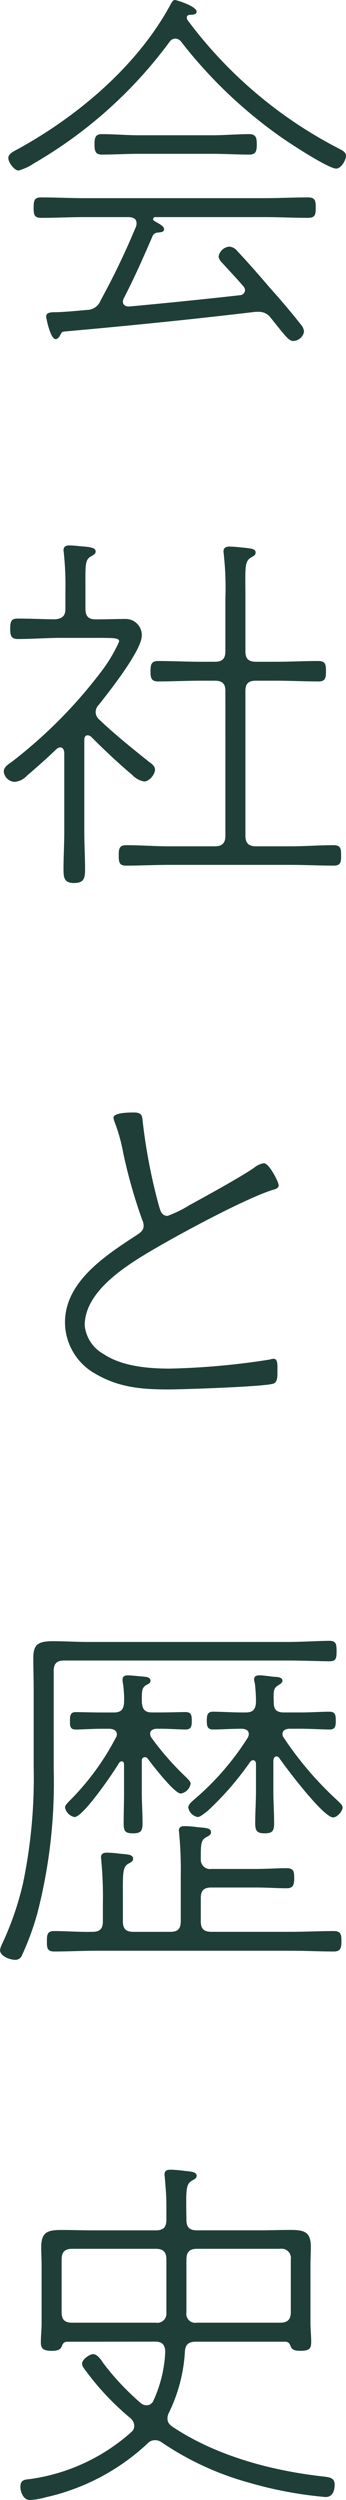 <svg xmlns="http://www.w3.org/2000/svg" width="38.43" height="277.128" viewBox="0 0 38.43 277.128">
  <path id="txt-02-kaisha-to-rekishi" d="M4.074-18.186c1.386,0,2.772.084,4.158.084.756,0,.8-.5.8-1.134s-.042-1.134-.84-1.134c-1.344,0-2.73.126-4.116.126H-4.032c-1.386,0-2.772-.126-4.158-.126-.756,0-.8.5-.8,1.134s.042,1.134.8,1.134c1.386,0,2.772-.084,4.158-.084ZM-2.52-9.114a.651.651,0,0,1,.5-.336c.378-.042.756-.042.756-.378,0-.378-.63-.63-1.092-.924a.231.231,0,0,1-.126-.21.235.235,0,0,1,.252-.21H9.87c1.638,0,3.276.084,4.872.084.8,0,.84-.42.84-1.134s-.042-1.134-.84-1.134c-1.6,0-3.234.084-4.872.084H-10.038c-1.638,0-3.276-.084-4.914-.084-.756,0-.8.42-.8,1.134s.042,1.134.8,1.134c1.638,0,3.276-.084,4.914-.084h4.914c.42.042.8.168.8.672a.925.925,0,0,1-.042.336A83.42,83.42,0,0,1-8.316-1.932,1.629,1.629,0,0,1-9.87-.882c-.8.084-2.73.252-3.486.252-.378,0-1.008,0-1.008.462,0,.168.462,2.52,1.05,2.52.252,0,.42-.252.5-.42.21-.378.21-.378.462-.42C-5.25.882,1.848.168,8.9-.672H9.2A1.6,1.6,0,0,1,10.584,0c1.638,2.016,1.974,2.562,2.52,2.562a1.26,1.26,0,0,0,1.176-1.05,1.369,1.369,0,0,0-.336-.756C12.852-.63,11.676-2.016,10.5-3.318,9.324-4.7,8.106-6.09,6.846-7.434A1.226,1.226,0,0,0,5.964-7.9,1.339,1.339,0,0,0,4.788-6.8a1.156,1.156,0,0,0,.336.63c.84.924,1.638,1.764,2.436,2.688a.746.746,0,0,1,.168.42.587.587,0,0,1-.546.546Q1.008-1.827-5.166-1.26c-.378,0-.672-.168-.672-.546a.988.988,0,0,1,.084-.336C-4.578-4.41-3.612-6.594-2.52-9.114Zm3.15-21.5A51.566,51.566,0,0,0,11.55-20.16c.924.672,5.418,3.612,6.3,3.612.546,0,1.092-.924,1.092-1.428,0-.462-.588-.672-.966-.882A48.759,48.759,0,0,1,1.344-33.012a.4.4,0,0,1-.084-.294.284.284,0,0,1,.168-.252.457.457,0,0,1,.21-.042c.21,0,.714,0,.714-.336,0-.63-2.268-1.3-2.394-1.3-.252,0-.336.21-.462.42-3.654,6.8-10.248,12.39-16.968,16.086-.546.294-1.092.546-1.092,1.008,0,.5.672,1.386,1.134,1.386a5.8,5.8,0,0,0,1.722-.8A49.475,49.475,0,0,0-.672-30.576a.781.781,0,0,1,.63-.378A.816.816,0,0,1,.63-30.618ZM8.946,38.118c-.84,0-1.176-.336-1.176-1.176v-5.88c0-3.192-.126-3.99.546-4.452.336-.21.588-.294.588-.588,0-.42-.378-.462-1.722-.588a11.866,11.866,0,0,0-1.218-.084c-.336,0-.63.126-.63.546,0,.126.042.294.042.42a33.382,33.382,0,0,1,.168,4.746v5.88c0,.84-.336,1.176-1.176,1.176H2.856c-1.6,0-3.192-.084-4.788-.084-.756,0-.84.42-.84,1.134,0,.672.042,1.134.84,1.134,1.6,0,3.192-.084,4.788-.084H4.368c.84,0,1.176.336,1.176,1.134V57.4c0,.8-.336,1.176-1.176,1.176H-.672c-1.6,0-3.234-.126-4.83-.126-.756,0-.8.462-.8,1.134,0,.714.042,1.134.8,1.134,1.6,0,3.234-.084,4.83-.084h13.44c1.638,0,3.234.084,4.83.084.8,0,.8-.462.8-1.134,0-.63,0-1.134-.8-1.134-1.6,0-3.192.126-4.83.126H8.946c-.84,0-1.176-.378-1.176-1.176V41.352c0-.8.336-1.134,1.176-1.134H11.13c1.6,0,3.192.084,4.788.084.756,0,.8-.462.8-1.134,0-.714-.042-1.134-.84-1.134-1.554,0-3.15.084-4.746.084ZM-9.366,46.434c1.47,1.47,2.982,2.9,4.578,4.242a2.368,2.368,0,0,0,1.3.714c.63,0,1.218-.84,1.218-1.3,0-.42-.378-.672-.672-.882-1.89-1.512-3.78-3.024-5.544-4.7a1.112,1.112,0,0,1-.378-.8,1.147,1.147,0,0,1,.336-.8c1.134-1.428,4.788-6.048,4.788-7.686a1.788,1.788,0,0,0-1.848-1.848c-1.008,0-1.974.042-2.982.042h-.294c-.8,0-1.134-.336-1.134-1.176V30.306c0-2.73-.084-3.444.546-3.822.336-.21.588-.294.588-.588,0-.42-.546-.5-1.764-.588a10.324,10.324,0,0,0-1.176-.084c-.252,0-.63.042-.63.546,0,.126.042.252.042.378a34.074,34.074,0,0,1,.168,4.158v1.932c0,.8-.336,1.092-1.134,1.176-.882,0-2.772-.084-4.158-.084-.714,0-.84.294-.84,1.134,0,.714.084,1.134.84,1.134,1.6,0,3.192-.126,4.788-.126h4.158c2.058,0,2.31.042,2.31.42a16.942,16.942,0,0,1-2.016,3.36,53.119,53.119,0,0,1-9.786,9.87c-.5.378-1.008.63-1.008,1.176a1.268,1.268,0,0,0,1.218,1.134,2.074,2.074,0,0,0,1.344-.672c1.134-.966,2.268-1.974,3.318-2.982a.755.755,0,0,1,.378-.168c.336,0,.42.294.462.546v8.862c0,1.344-.084,2.688-.084,4.074,0,.924.042,1.554,1.176,1.554s1.218-.588,1.218-1.554c0-1.386-.084-2.73-.084-4.074V46.77c0-.252.084-.5.378-.5A.626.626,0,0,1-9.366,46.434Zm2.478,42.234a2.583,2.583,0,0,0,.126.462A19.006,19.006,0,0,1-5.8,92.574a56.927,56.927,0,0,0,2.1,7.392,1.76,1.76,0,0,1,.168.63c0,.546-.336.8-.8,1.092-3.4,2.226-7.938,5.124-7.938,9.66a6.558,6.558,0,0,0,3.4,5.712c2.6,1.512,5.124,1.722,8.064,1.722,1.68,0,10.458-.294,11.634-.63.546-.126.5-.924.5-1.47,0-.63.042-1.3-.42-1.3a1.492,1.492,0,0,0-.42.084A81.2,81.2,0,0,1-.63,116.472c-2.436,0-5.334-.252-7.392-1.638a4.086,4.086,0,0,1-2.058-3.15c0-3.99,5.082-6.93,8.106-8.694,2.982-1.722,9.618-5.292,12.684-6.3.294-.084.756-.168.756-.546,0-.336-1.05-2.436-1.638-2.436a2.177,2.177,0,0,0-1.092.5C7.14,95.3,3.444,97.32,1.6,98.328A13.44,13.44,0,0,1-.882,99.546c-.672,0-.8-.63-.924-1.008A61.955,61.955,0,0,1-3.612,89.3c-.084-.8-.042-1.218-1.008-1.218C-5.082,88.08-6.888,88.08-6.888,88.668Zm3.15,71.256a.34.34,0,0,1,.336-.378.381.381,0,0,1,.294.126c.5.672,2.982,3.906,3.7,3.906a1.336,1.336,0,0,0,1.092-1.092c0-.252-.294-.5-.588-.8a31,31,0,0,1-3.78-4.326.81.81,0,0,1-.126-.42c0-.378.336-.5.63-.546h.42c1.05,0,2.226.084,2.9.084.63,0,.672-.42.672-.924,0-.546,0-1.008-.672-1.008s-1.848.042-2.9.042H-2.6c-.756,0-1.05-.294-1.134-1.092,0-1.218-.042-1.6.462-1.932.336-.168.5-.252.5-.5,0-.294-.294-.378-.5-.42-.42-.042-1.638-.168-2.016-.168-.294,0-.588.084-.588.462a1.576,1.576,0,0,0,.042.42,11.522,11.522,0,0,1,.126,2.1c-.042.8-.336,1.134-1.134,1.134H-8.19c-1.05,0-2.226-.042-2.9-.042-.588,0-.63.42-.63.924s-.042,1.008.63,1.008,1.848-.084,2.9-.084h.924c.378.042.756.168.756.63a.677.677,0,0,1-.126.378,28.41,28.41,0,0,1-5.292,7.14c-.126.168-.336.336-.336.588a1.348,1.348,0,0,0,1.05,1.05c.966,0,4.368-5,4.956-6.006.084-.084.126-.168.294-.168.21,0,.252.21.252.378v3.066c0,1.134-.042,2.268-.042,3.444,0,.84.168,1.092,1.05,1.092s1.05-.294,1.05-1.134c0-1.134-.084-2.268-.084-3.4Zm15.288-.252c.756,1.092,4.872,6.552,5.964,6.552.462,0,1.05-.714,1.05-1.092,0-.294-.336-.546-.588-.8a37.7,37.7,0,0,1-5.964-6.972.586.586,0,0,1-.126-.378c0-.42.336-.546.714-.588h1.3c1.134,0,2.352.084,3.234.084.63,0,.672-.42.672-.924,0-.588,0-1.05-.714-1.05-.8,0-2.058.084-3.192.084H12.054c-.8,0-1.134-.294-1.134-1.092-.042-1.218-.042-1.6.462-1.89.294-.21.5-.294.5-.546,0-.378-.588-.42-.882-.42-.462-.042-1.218-.168-1.68-.168-.294,0-.588.084-.588.462a1.848,1.848,0,0,0,.084.42,17.1,17.1,0,0,1,.126,2.1c-.042.8-.336,1.134-1.134,1.134h-.42c-1.134,0-2.352-.084-3.234-.084-.63,0-.672.462-.672.966s0,1.008.672,1.008c.882,0,2.1-.084,3.276-.084.378.042.714.168.714.588a.81.81,0,0,1-.126.42,30.089,30.089,0,0,1-5.754,6.678c-.378.336-.84.672-.84,1.05a1.29,1.29,0,0,0,1.05,1.05c.294,0,.8-.462,1.05-.63a33.351,33.351,0,0,0,4.788-5.5.425.425,0,0,1,.294-.168c.252,0,.336.21.336.42v2.982c0,1.218-.084,2.394-.084,3.57,0,.84.168,1.134,1.05,1.134.84,0,1.05-.252,1.05-1.092,0-1.218-.084-2.394-.084-3.612v-3.4c.042-.21.126-.42.336-.42A.374.374,0,0,1,11.55,159.672ZM-4.662,178.908c-.84,0-1.176-.336-1.176-1.176V175.8c0-3.234-.084-3.99.546-4.41.378-.21.588-.294.588-.588,0-.546-.8-.462-1.722-.588A11.066,11.066,0,0,0-7.6,170.13c-.378,0-.672.084-.672.546,0,.126.042.252.042.42a43.242,43.242,0,0,1,.168,4.7v1.932c0,.84-.336,1.176-1.134,1.176-1.428.042-2.856-.084-4.284-.084-.756,0-.8.42-.8,1.134,0,.672,0,1.134.8,1.134,1.554,0,3.15-.084,4.7-.084H12.894c1.554,0,3.15.084,4.7.084.756,0,.84-.42.84-1.134s-.042-1.134-.84-1.134c-1.554,0-3.15.084-4.7.084H3.99c-.84,0-1.176-.336-1.176-1.176V175.17c0-.84.336-1.176,1.176-1.176h5c1.176,0,2.352.084,3.36.084.714,0,.84-.378.84-1.134s-.084-1.092-.84-1.092c-1.05,0-2.226.084-3.36.084h-5a1.027,1.027,0,0,1-1.176-1.05c0-1.638,0-2.1.546-2.436.378-.21.588-.294.588-.588,0-.546-.8-.462-1.722-.588a10.323,10.323,0,0,0-1.176-.084c-.336,0-.672.042-.672.5,0,.126.042.294.042.42a42.466,42.466,0,0,1,.168,4.62v5c0,.84-.336,1.176-1.134,1.176Zm-8.862-28.9c0-.84.336-1.176,1.176-1.176h24.7c1.764,0,3.822.084,4.788.084.714,0,.756-.378.756-1.092,0-.8-.042-1.176-.8-1.176-1.05,0-2.982.126-4.746.126H-9.7c-1.3,0-2.6-.084-3.948-.084-1.68,0-2.142.42-2.142,1.89,0,1.134.042,2.268.042,3.4v8.652a57.215,57.215,0,0,1-1.176,12.852,33.412,33.412,0,0,1-2.31,6.72,2.426,2.426,0,0,0-.252.714c0,.714,1.134,1.092,1.68,1.092a.769.769,0,0,0,.756-.5,29.929,29.929,0,0,0,1.722-4.7,57.913,57.913,0,0,0,1.806-15.918ZM2.352,222.234A.986.986,0,0,1,1.218,221.1v-5.88c0-.8.336-1.176,1.176-1.176h9.24a1.029,1.029,0,0,1,1.176,1.176v5.838c0,.84-.378,1.176-1.176,1.176Zm-3.36-1.05a1.006,1.006,0,0,1-1.176,1.05h-9.282c-.84,0-1.176-.336-1.176-1.176V215.22c0-.8.336-1.176,1.176-1.176h9.282c.84,0,1.176.378,1.176,1.176Zm-1.26,3.15c.756,0,1.092.294,1.134,1.092a14.437,14.437,0,0,1-1.3,5.418.823.823,0,0,1-.756.546,1.03,1.03,0,0,1-.672-.252A28.969,28.969,0,0,1-7.98,226.77c-.252-.378-.672-1.05-1.176-1.05-.378,0-1.218.588-1.218,1.05a.881.881,0,0,0,.168.462A29.8,29.8,0,0,0-5,232.818a1.154,1.154,0,0,1,.42.8.865.865,0,0,1-.294.714,21.28,21.28,0,0,1-11.382,5.25c-.5.042-.966.084-.966.84,0,.588.336,1.47,1.05,1.47a8.212,8.212,0,0,0,1.722-.294,24.3,24.3,0,0,0,11.34-5.964,1.119,1.119,0,0,1,.84-.378,1.258,1.258,0,0,1,.756.252,32.6,32.6,0,0,0,9.66,4.452,44.081,44.081,0,0,0,8.526,1.6c.8,0,1.008-.714,1.008-1.386,0-.756-.588-.8-1.176-.882-5.754-.63-11.928-2.268-16.8-5.5-.336-.252-.588-.462-.588-.924a1.33,1.33,0,0,1,.168-.672,17.717,17.717,0,0,0,1.764-6.72c.042-.84.42-1.134,1.218-1.134H12.18c.378,0,.5.21.63.546.168.42.588.462,1.092.462,1.05,0,1.176-.294,1.176-1.05,0-.462-.084-1.512-.084-2.016v-6.342c0-.714.042-1.428.042-2.142,0-1.68-.8-1.848-2.268-1.848-1.176,0-2.31.042-3.486.042H2.394c-.84,0-1.176-.336-1.176-1.176-.042-3.234-.084-3.864.546-4.284.336-.21.588-.294.588-.588,0-.5-.8-.462-1.722-.588a11.066,11.066,0,0,0-1.176-.084c-.378,0-.672.084-.672.546,0,.126.042.294.042.42.084.966.168,1.974.168,2.982v1.6c0,.84-.336,1.176-1.176,1.176H-9.156c-1.176,0-2.352-.042-3.528-.042-1.554,0-2.226.252-2.226,1.932,0,.672.042,1.386.042,2.058v6.342c0,.714-.084,1.428-.084,2.142,0,.756.378.924,1.218.924.546,0,.924-.084,1.092-.462.126-.336.252-.546.63-.546Z" transform="translate(19.488 35.238)" fill="#1f3e38"/>
</svg>
